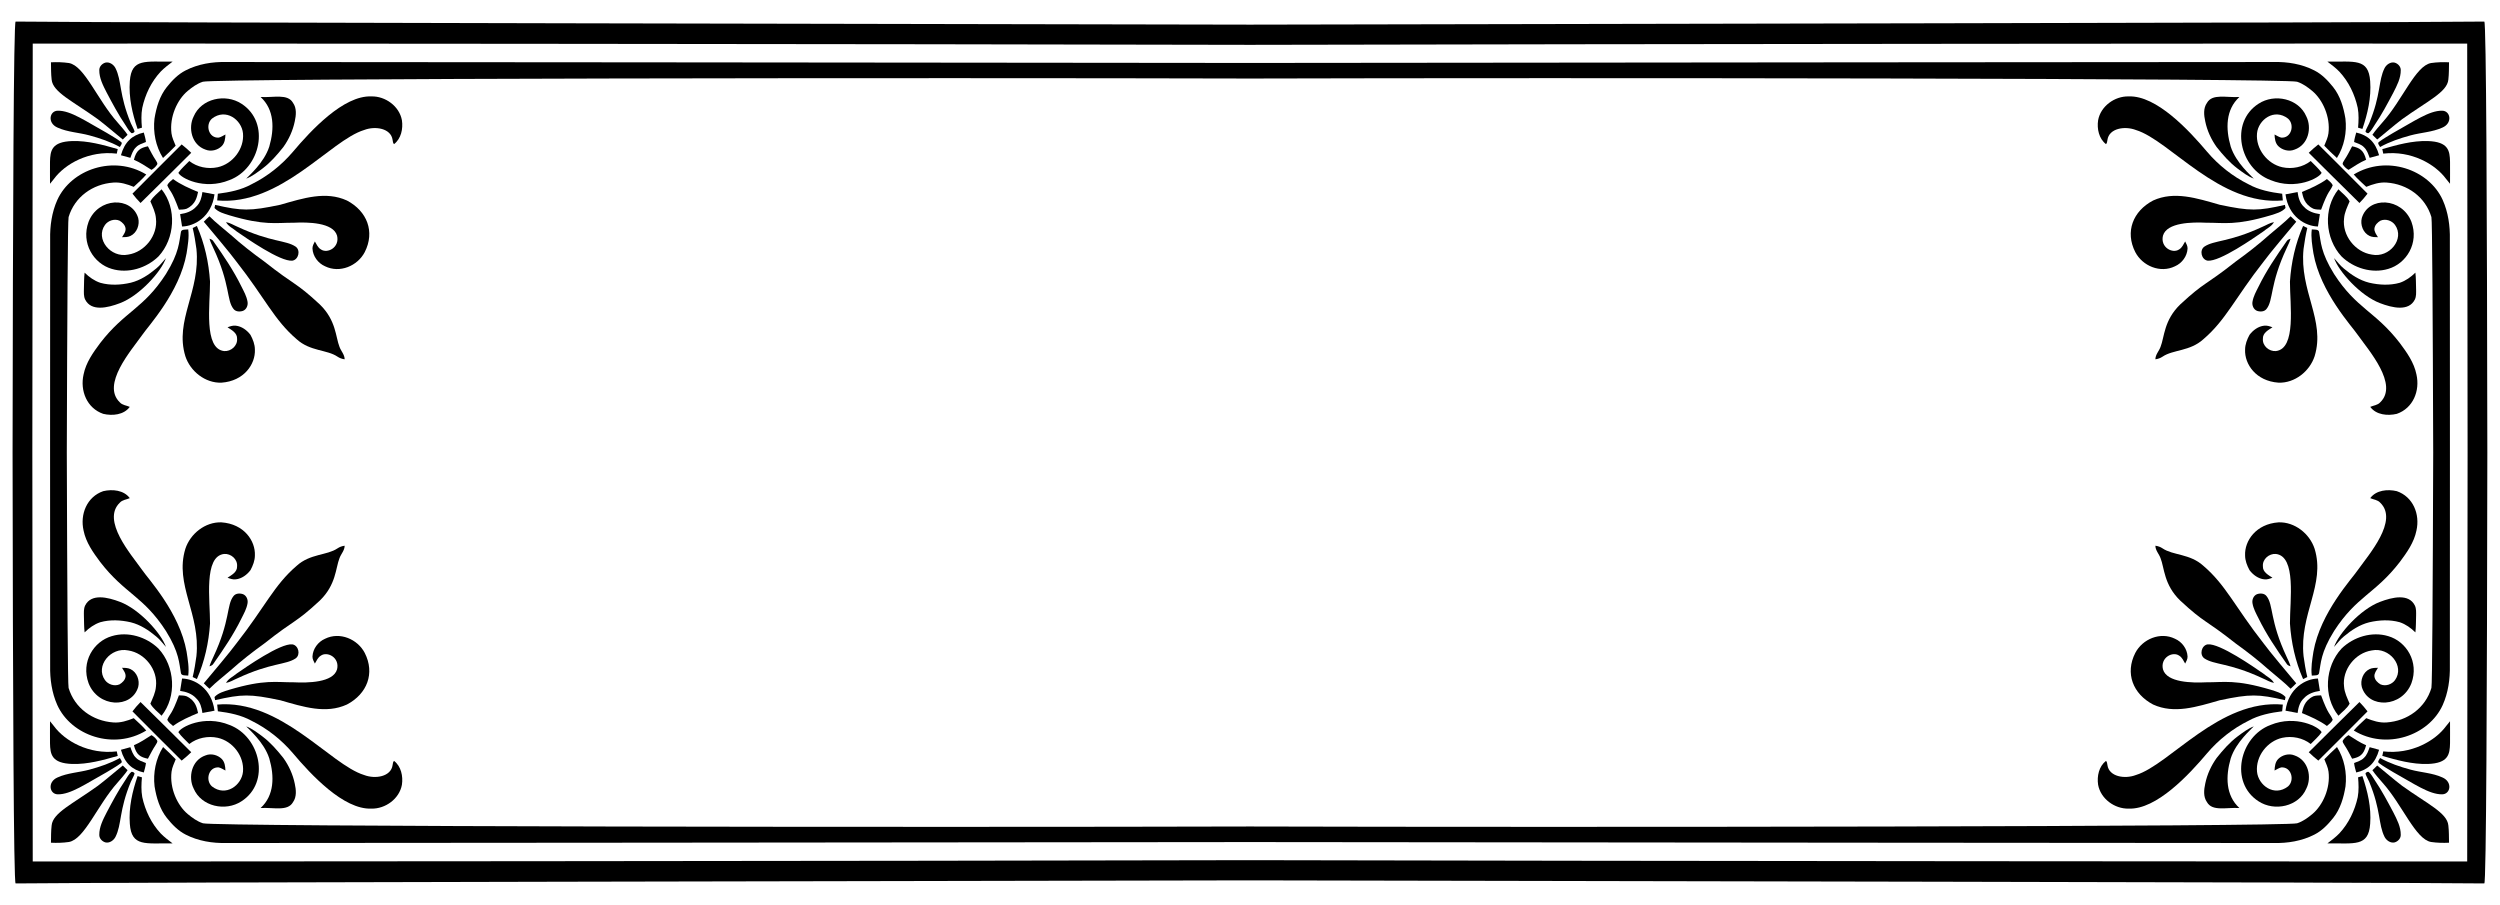 <?xml version="1.0" encoding="UTF-8"?>
<!DOCTYPE svg  PUBLIC '-//W3C//DTD SVG 1.1//EN'  'http://www.w3.org/Graphics/SVG/1.1/DTD/svg11.dtd'>
<svg enable-background="new 0 0 2586.201 936.227" version="1.1" viewBox="0 0 2586.2 936.23" xml:space="preserve" xmlns="http://www.w3.org/2000/svg">

	<path d="m33.455 468.11c0.173-235.68 0.307-421.05 0.41-423.03 43.533-0.218 916.82 0.416 1259.2 1.311 342.41-0.895 1215.7-1.529 1259.2-1.311 0.104 1.978 0.238 187.35 0.41 423.03-0.173 235.68-0.307 421.05-0.41 423.03-43.533 0.218-916.82-0.416-1259.2-1.311-342.41 0.895-1215.7 1.529-1259.2 1.311-0.103-1.978-0.237-187.35-0.41-423.03zm1259.6-442.62c-319.58-0.841-1151.2-1.872-1276.9-3.174-2.05-0.454-2.818 193.22-3.149 445.79 0.331 252.58 1.099 446.25 3.149 445.79 125.69-1.302 957.27-2.333 1276.9-3.174 319.58 0.841 1151.2 1.872 1276.9 3.174 2.05 0.454 2.818-193.22 3.149-445.79-0.331-252.58-1.099-446.25-3.149-445.79-125.69 1.302-957.27 2.333-1276.9 3.174z"/>
	<path d="m134.3 84.016c-1.255 16.814 2.606 33.541 8.028 49.353 1.499-0.427 2.99-0.854 4.489-1.273-0.584-6.799-0.88-13.72 0.349-20.458 2.99-13.877 9.353-27.152 19.063-37.568 3.739-3.861 8.063-7.087 12.317-10.329-27.878 0.394-42.548-3.874-44.246 20.275z"/>
	<path d="m2451.9 852.21c1.255-16.814-2.606-33.541-8.028-49.353-1.499 0.427-2.99 0.854-4.489 1.273 0.584 6.799 0.88 13.72-0.349 20.458-2.99 13.877-9.353 27.152-19.063 37.568-3.74 3.861-8.063 7.087-12.317 10.329 27.878-0.394 42.548 3.874 44.246-20.275z"/>
	<path d="m2451.9 84.016c1.255 16.814-2.606 33.541-8.028 49.353-1.499-0.427-2.99-0.854-4.489-1.273 0.584-6.799 0.88-13.72-0.349-20.458-2.99-13.877-9.353-27.152-19.063-37.568-3.74-3.861-8.063-7.087-12.317-10.329 27.878 0.394 42.548-3.874 44.246 20.275z"/>
	<path d="m134.3 852.21c-1.255-16.814 2.606-33.541 8.028-49.353 1.499 0.427 2.99 0.854 4.489 1.273-0.584 6.799-0.88 13.72 0.349 20.458 2.99 13.877 9.353 27.152 19.063 37.568 3.739 3.861 8.063 7.087 12.317 10.329-27.878-0.394-42.548 3.874-44.246-20.275z"/>
	<path d="m71.286 65.205c-6.136-0.889-12.369-1.063-18.566-0.758 0.105 5.971 9e-3 11.968 0.697 17.904 1.229 13.057 21.696 22.168 47.889 41.02 8.795 6.694 17.111 13.981 25.696 20.937 1.691-1.595 3.338-3.225 4.977-4.864-3.06-4.611-6.86-8.629-10.408-12.839-20.785-23.138-34.039-58.545-50.285-61.4z"/>
	<path d="m2514.9 871.02c6.136 0.889 12.369 1.063 18.566 0.758-0.104-5.971-9e-3 -11.968-0.697-17.904-1.229-13.057-21.696-22.168-47.889-41.02-8.795-6.694-17.111-13.981-25.696-20.937-1.691 1.595-3.339 3.225-4.977 4.864 3.06 4.611 6.86 8.629 10.407 12.839 20.786 23.138 34.04 58.545 50.286 61.4z"/>
	<path d="m2514.9 65.205c6.136-0.889 12.369-1.063 18.566-0.758-0.104 5.971-9e-3 11.968-0.697 17.904-1.229 13.057-21.696 22.168-47.889 41.02-8.795 6.694-17.111 13.981-25.696 20.937-1.691-1.595-3.339-3.225-4.977-4.864 3.06-4.611 6.86-8.629 10.407-12.839 20.786-23.138 34.04-58.545 50.286-61.4z"/>
	<path d="m71.286 871.02c-6.136 0.889-12.369 1.063-18.566 0.758 0.105-5.971 9e-3 -11.968 0.697-17.904 1.229-13.057 21.696-22.168 47.889-41.02 8.795-6.694 17.111-13.981 25.696-20.937 1.691 1.595 3.338 3.225 4.977 4.864-3.06 4.611-6.86 8.629-10.408 12.839-20.785 23.138-34.039 58.545-50.285 61.4z"/>
	<path d="m109.05 64.778c-3.365 0.95-6.328 4.018-6.337 7.653-0.122 8.472 3.975 16.134 7.714 23.474 5.971 11.271 11.968 22.567 19.124 33.14 2.014 2.972 3.617 6.372 6.424 8.708 1.342 0.27 2.763-0.593 3.26-1.839-0.924-2.929-2.65-5.509-3.844-8.316-12.494-30.086-9.215-43.82-15.986-57.207-1.9-3.608-6.154-6.606-10.355-5.613z"/>
	<path d="m2477.2 871.45c3.365-0.95 6.328-4.018 6.337-7.653 0.122-8.472-3.975-16.134-7.714-23.474-5.971-11.271-11.968-22.567-19.124-33.14-2.013-2.972-3.617-6.372-6.424-8.708-1.342-0.27-2.763 0.593-3.26 1.839 0.924 2.929 2.65 5.509 3.844 8.316 12.494 30.086 9.215 43.82 15.986 57.207 1.9 3.608 6.154 6.607 10.355 5.613z"/>
	<path d="m2477.2 64.778c3.365 0.95 6.328 4.018 6.337 7.653 0.122 8.472-3.975 16.134-7.714 23.474-5.971 11.271-11.968 22.567-19.124 33.14-2.013 2.972-3.617 6.372-6.424 8.708-1.342 0.27-2.763-0.593-3.26-1.839 0.924-2.929 2.65-5.509 3.844-8.316 12.494-30.086 9.215-43.82 15.986-57.207 1.9-3.608 6.154-6.606 10.355-5.613z"/>
	<path d="m109.05 871.45c-3.365-0.95-6.328-4.018-6.337-7.653-0.122-8.472 3.975-16.134 7.714-23.474 5.971-11.271 11.968-22.567 19.124-33.14 2.014-2.972 3.617-6.372 6.424-8.708 1.342-0.27 2.763 0.593 3.26 1.839-0.924 2.929-2.65 5.509-3.844 8.316-12.494 30.086-9.215 43.82-15.986 57.207-1.9 3.608-6.154 6.607-10.355 5.613z"/>
	<path d="m1293.1 65.115c-296.02-0.501-1038.8-0.871-1058.9-0.964-14.452-0.331-29.227 2.022-42.179 8.69-7.827 3.957-14.034 10.425-19.447 17.198-7.453 9.327-10.887 21.112-12.761 32.722-1.63 13.981 1.264 28.704 8.813 40.672 4.445-4.132 8.926-8.237 13.075-12.674-1.647-4.201-3.739-8.298-4.315-12.813-2.167-17.105 5.974-34.824 16.701-43.818 4.742-3.931 9.841-7.653 15.768-9.571 11.774-3.564 755.33-4.264 1083.2-3.317 327.88-0.946 1071.4-0.246 1083.2 3.317 5.927 1.918 11.027 5.64 15.768 9.571 10.727 8.994 18.868 26.713 16.701 43.818-0.575 4.515-2.667 8.612-4.315 12.813 4.149 4.437 8.629 8.542 13.075 12.674 7.549-11.968 10.443-26.69 8.813-40.672-1.874-11.61-5.309-23.395-12.761-32.722-5.413-6.773-11.619-13.24-19.447-17.198-12.953-6.668-27.727-9.022-42.179-8.69-20.027 0.093-762.85 0.463-1058.9 0.964z"/>
	<path d="m1293.1 871.11c296.02 0.501 1038.8 0.871 1058.9 0.964 14.452 0.331 29.227-2.022 42.179-8.69 7.827-3.957 14.034-10.425 19.447-17.198 7.453-9.327 10.887-21.112 12.761-32.722 1.63-13.981-1.264-28.704-8.813-40.672-4.445 4.132-8.926 8.237-13.075 12.674 1.647 4.201 3.74 8.298 4.315 12.813 2.167 17.105-5.974 34.824-16.701 43.818-4.742 3.931-9.841 7.653-15.768 9.571-11.774 3.564-755.33 4.263-1083.2 3.317-327.88 0.946-1071.4 0.246-1083.2-3.317-5.927-1.918-11.027-5.64-15.768-9.571-10.727-8.994-18.868-26.713-16.701-43.818 0.575-4.515 2.667-8.612 4.315-12.813-4.149-4.437-8.63-8.542-13.075-12.674-7.548 11.968-10.442 26.69-8.813 40.672 1.874 11.61 5.308 23.395 12.761 32.722 5.413 6.773 11.619 13.24 19.447 17.198 12.953 6.668 27.727 9.022 42.179 8.69 20.028-0.092 762.85-0.462 1058.9-0.964z"/>
	<path d="m293.1 152.14c5.674-7.932 9.867-16.997 11.82-26.568 1.377-6.32 2.179-13.572-1.796-19.15-5.554-9.811-19.898-5.271-33.55-6.093 14.27 13.093 14.392 32.746 8.987 51.341-5.545 17.115-21.462 30.282-23.857 33.123 6.293-2.371 11.619-6.598 16.971-10.547 8.22-6.242 15.036-14.07 21.425-22.106z"/>
	<path d="m2293.1 784.08c-5.674 7.932-9.867 16.997-11.82 26.568-1.377 6.32-2.179 13.572 1.796 19.15 5.553 9.811 19.898 5.271 33.55 6.093-14.27-13.093-14.392-32.746-8.987-51.341 5.545-17.115 21.462-30.282 23.857-33.123-6.293 2.371-11.619 6.598-16.971 10.547-8.219 6.242-15.035 14.069-21.425 22.106z"/>
	<path d="m2293.1 152.14c-5.674-7.932-9.867-16.997-11.82-26.568-1.377-6.32-2.179-13.572 1.796-19.15 5.553-9.811 19.898-5.271 33.55-6.093-14.27 13.093-14.392 32.746-8.987 51.341 5.545 17.115 21.462 30.282 23.857 33.123-6.293-2.371-11.619-6.598-16.971-10.547-8.219-6.242-15.035-14.07-21.425-22.106z"/>
	<path d="m293.1 784.08c5.674 7.932 9.867 16.997 11.82 26.568 1.377 6.32 2.179 13.572-1.796 19.15-5.554 9.811-19.898 5.271-33.55 6.093 14.27-13.093 14.392-32.746 8.987-51.341-5.545-17.115-21.462-30.282-23.857-33.123 6.293 2.371 11.619 6.598 16.971 10.547 8.22 6.242 15.036 14.069 21.425 22.106z"/>
	<path d="m406.13 144.76c0.41 1.447 0.218 3.295 1.517 4.35 7.339-5.709 9.449-15.89 8.133-24.694-2.606-14.513-17.137-25.069-31.615-24.677-28.78-1.18-62.534 35.233-81.055 57.198-11.872 13.964-26.507 25.574-42.947 33.707-10.695 5.892-22.811 8.272-34.797 9.78-0.244 2.301-0.479 4.611-0.68 6.938 65.601 5.834 116.82-62.115 151.94-72.844 11.529-4.46 27.864-1.812 29.505 10.242z"/>
	<path d="m2180.1 791.47c-0.41-1.447-0.218-3.295-1.517-4.35-7.339 5.709-9.449 15.89-8.133 24.694 2.606 14.513 17.137 25.069 31.615 24.677 28.78 1.18 62.533-35.233 81.055-57.198 11.872-13.964 26.507-25.574 42.947-33.707 10.695-5.892 22.811-8.272 34.796-9.78 0.244-2.301 0.479-4.611 0.68-6.938-65.601-5.834-116.82 62.115-151.94 72.844-11.529 4.459-27.864 1.811-29.505-10.242z"/>
	<path d="m2180.1 144.76c-0.41 1.447-0.218 3.295-1.517 4.35-7.339-5.709-9.449-15.89-8.133-24.694 2.606-14.513 17.137-25.069 31.615-24.677 28.78-1.18 62.533 35.233 81.055 57.198 11.872 13.964 26.507 25.574 42.947 33.707 10.695 5.892 22.811 8.272 34.796 9.78 0.244 2.301 0.479 4.611 0.68 6.938-65.601 5.834-116.82-62.115-151.94-72.844-11.529-4.46-27.864-1.812-29.505 10.242z"/>
	<path d="m406.13 791.47c0.41-1.447 0.218-3.295 1.517-4.35 7.339 5.709 9.449 15.89 8.133 24.694-2.606 14.513-17.137 25.069-31.615 24.677-28.78 1.18-62.534-35.233-81.055-57.198-11.872-13.964-26.507-25.574-42.947-33.707-10.695-5.892-22.811-8.272-34.797-9.78-0.244-2.301-0.479-4.611-0.68-6.938 65.601-5.834 116.82 62.115 151.94 72.844 11.529 4.459 27.864 1.811 29.505-10.242z"/>
	<path d="m249.8 107.31c-16.577-10.86-41.55-5.435-49.458 13.162-5.802 11.422-2.443 29.353 12.386 34.361 5.605 2.249 12.386 0.488 16.631-3.67 3.173-3.164 3.687-7.793 3.861-12.029-2.275 1.09-4.393 2.632-6.877 3.225-10.481 0.835-14.294-13.263-7.087-19.638 14.33-11.168 30.775 1.205 32.112 15.202 1.482 16.021-10.643 31.676-26.202 35.084-10.085 2.153-21.181-0.026-29.357-6.433-3.792 4.027-8.159 7.601-11.288 12.194 2.104 5.225 26.485 18.349 52.918 7.505 31.857-11.986 42.822-59.338 12.361-78.963z"/>
	<path d="m2336.4 828.92c16.577 10.86 41.55 5.435 49.458-13.162 5.802-11.422 2.443-29.353-12.386-34.361-5.605-2.249-12.386-0.488-16.631 3.67-3.173 3.164-3.687 7.793-3.861 12.029 2.275-1.09 4.393-2.632 6.877-3.225 10.48-0.836 14.294 13.263 7.086 19.638-14.33 11.168-30.775-1.205-32.112-15.202-1.482-16.021 10.643-31.676 26.202-35.084 10.085-2.153 21.181 0.026 29.357 6.433 3.792-4.027 8.159-7.601 11.288-12.194-2.104-5.225-26.485-18.349-52.918-7.505-31.856 11.986-42.821 59.338-12.36 78.963z"/>
	<path d="m2336.4 107.31c16.577-10.86 41.55-5.435 49.458 13.162 5.802 11.422 2.443 29.353-12.386 34.361-5.605 2.249-12.386 0.488-16.631-3.67-3.173-3.164-3.687-7.793-3.861-12.029 2.275 1.09 4.393 2.632 6.877 3.225 10.48 0.835 14.294-13.263 7.086-19.638-14.33-11.168-30.775 1.205-32.112 15.202-1.482 16.021 10.643 31.676 26.202 35.084 10.085 2.153 21.181-0.026 29.357-6.433 3.792 4.027 8.159 7.601 11.288 12.194-2.104 5.225-26.485 18.349-52.918 7.505-31.856-11.986-42.821-59.338-12.36-78.963z"/>
	<path d="m249.8 828.92c-16.577 10.86-41.55 5.435-49.458-13.162-5.802-11.422-2.443-29.353 12.386-34.361 5.605-2.249 12.386-0.488 16.631 3.67 3.173 3.164 3.687 7.793 3.861 12.029-2.275-1.09-4.393-2.632-6.877-3.225-10.481-0.836-14.294 13.263-7.087 19.638 14.33 11.168 30.775-1.205 32.112-15.202 1.482-16.021-10.643-31.676-26.202-35.084-10.085-2.153-21.181 0.026-29.357 6.433-3.792-4.027-8.159-7.601-11.288-12.194 2.104-5.225 26.485-18.349 52.918-7.505 31.857 11.986 42.822 59.338 12.361 78.963z"/>
	<path d="m125.06 146.75c-4.541-3.452-9.597-6.171-14.435-9.179-21.432-11.866-37.47-23.29-50.765-23.047-8.669-0.019-11.164 12.787-0.314 17.468 10.399 4.724 22.044 5.082 32.949 8.054 10.87 2.937 21.643 6.581 31.519 12.038 0.689-1.586 3.26-4 1.046-5.334z"/>
	<path d="m2461.1 789.48c4.542 3.452 9.597 6.171 14.435 9.179 21.432 11.866 37.469 23.29 50.765 23.047 8.669 0.019 11.164-12.787 0.314-17.468-10.399-4.724-22.044-5.082-32.948-8.054-10.87-2.938-21.643-6.581-31.519-12.038-0.69 1.586-3.261 4.001-1.047 5.334z"/>
	<path d="m2461.1 146.75c4.542-3.452 9.597-6.171 14.435-9.179 21.432-11.866 37.469-23.29 50.765-23.047 8.669-0.019 11.164 12.787 0.314 17.468-10.399 4.724-22.044 5.082-32.948 8.054-10.87 2.937-21.643 6.581-31.519 12.038-0.69-1.586-3.261-4-1.047-5.334z"/>
	<path d="m125.06 789.48c-4.541 3.452-9.597 6.171-14.435 9.179-21.432 11.866-37.47 23.29-50.765 23.047-8.669 0.019-11.164-12.787-0.314-17.468 10.399-4.724 22.044-5.082 32.949-8.054 10.87-2.938 21.643-6.581 31.519-12.038 0.689 1.586 3.26 4.001 1.046 5.334z"/>
	<path d="m140.73 152.31c2.702-2.955 6.686-3.914 10.233-5.422-0.288-3.338-1.386-6.546-2.197-9.771-11.932 2.652-19.862 9.637-23.657 23.482 3.225 0.985 6.494 1.848 9.763 2.685 1.43-3.896 2.711-8.08 5.858-10.974z"/>
	<path d="m2445.5 783.92c-2.702 2.955-6.686 3.914-10.233 5.422 0.288 3.338 1.386 6.546 2.197 9.771 11.932-2.652 19.862-9.637 23.657-23.482-3.225-0.985-6.494-1.848-9.762-2.685-1.431 3.896-2.712 8.08-5.859 10.974z"/>
	<path d="m2445.5 152.31c-2.702-2.955-6.686-3.914-10.233-5.422 0.288-3.338 1.386-6.546 2.197-9.771 11.932 2.652 19.862 9.637 23.657 23.482-3.225 0.985-6.494 1.848-9.762 2.685-1.431-3.896-2.712-8.08-5.859-10.974z"/>
	<path d="m140.73 783.92c2.702 2.955 6.686 3.914 10.233 5.422-0.288 3.338-1.386 6.546-2.197 9.771-11.932-2.652-19.862-9.637-23.657-23.482 3.225-0.985 6.494-1.848 9.763-2.685 1.43 3.896 2.711 8.08 5.858 10.974z"/>
	<path d="m51.735 190.11c1.43-1.639 2.763-3.33 4.079-5.038 11.259-15.33 36.076-29.589 64.999-26.15 0.331-1.578 0.654-3.138 0.968-4.69-15.306-4.393-30.97-8.769-47.043-8.316-21.454 0.717-22.748 10.062-23.012 21.451 0.139 7.576-0.201 15.168 9e-3 22.743z"/>
	<path d="m2534.5 746.11c-1.429 1.639-2.763 3.33-4.079 5.038-11.259 15.33-36.076 29.589-64.999 26.15-0.331 1.578-0.654 3.138-0.968 4.69 15.306 4.393 30.97 8.769 47.043 8.316 21.454-0.717 22.748-10.062 23.012-21.451-0.139-7.577 0.201-15.169-9e-3 -22.743z"/>
	<path d="m2534.5 190.11c-1.429-1.639-2.763-3.33-4.079-5.038-11.259-15.33-36.076-29.589-64.999-26.15-0.331-1.578-0.654-3.138-0.968-4.69 15.306-4.393 30.97-8.769 47.043-8.316 21.454 0.717 22.748 10.062 23.012 21.451-0.139 7.576 0.201 15.168-9e-3 22.743z"/>
	<path d="m51.735 746.11c1.43 1.639 2.763 3.33 4.079 5.038 11.259 15.33 36.076 29.589 64.999 26.15 0.331 1.578 0.654 3.138 0.968 4.69-15.306 4.393-30.97 8.769-47.043 8.316-21.454-0.717-22.748-10.062-23.012-21.451 0.139-7.577-0.201-15.169 9e-3 -22.743z"/>
	<path d="m145.38 209.99c1.117-0.905 51.415-50.892 52.448-51.925-3.216-2.99-6.407-6.014-9.911-8.664-2.627 2.65-47.282 47.063-50.887 50.922 2.571 3.399 5.342 6.633 8.35 9.667z"/>
	<path d="m2440.8 726.24c-1.117 0.904-51.414 50.892-52.448 51.925 3.217 2.99 6.407 6.014 9.911 8.664 2.627-2.65 47.282-47.063 50.887-50.922-2.57-3.4-5.342-6.634-8.35-9.667z"/>
	<path d="m2440.8 209.99c-1.117-0.905-51.414-50.892-52.448-51.925 3.217-2.99 6.407-6.014 9.911-8.664 2.627 2.65 47.282 47.063 50.887 50.922-2.57 3.399-5.342 6.633-8.35 9.667z"/>
	<path d="m145.38 726.24c1.117 0.904 51.415 50.892 52.448 51.925-3.216 2.99-6.407 6.014-9.911 8.664-2.627-2.65-47.282-47.063-50.887-50.922 2.571-3.4 5.342-6.634 8.35-9.667z"/>
	<path d="m162.43 170.42c1.133-1.682-0.723-3.321-1.377-4.803-3.042-4.55-5.491-9.449-8.037-14.278-7.643 1.573-11.996 3.864-14.487 13.947 6.476 2.728 12.264 6.712 18.174 10.442 2.293-1.263 4.289-3.129 5.727-5.308z"/>
	<path d="m2423.8 765.8c-1.133 1.682 0.724 3.321 1.377 4.803 3.042 4.55 5.491 9.449 8.037 14.278 7.643-1.573 11.996-3.864 14.487-13.947-6.476-2.728-12.264-6.712-18.174-10.442-2.293 1.264-4.289 3.129-5.727 5.308z"/>
	<path d="m2423.8 170.42c-1.133-1.682 0.724-3.321 1.377-4.803 3.042-4.55 5.491-9.449 8.037-14.278 7.643 1.573 11.996 3.864 14.487 13.947-6.476 2.728-12.264 6.712-18.174 10.442-2.293-1.263-4.289-3.129-5.727-5.308z"/>
	<path d="m162.43 765.8c1.133 1.682-0.723 3.321-1.377 4.803-3.042 4.55-5.491 9.449-8.037 14.278-7.643-1.573-11.996-3.864-14.487-13.947 6.476-2.728 12.264-6.712 18.174-10.442 2.293 1.264 4.289 3.129 5.727 5.308z"/>
	<path d="m69.106 468.11c0.426-141.64 1.007-241.22 1.849-243.54 6.225-20.765 24.755-34.21 46.442-35.712 7.296-0.532 14.295 1.743 20.955 4.437 4.384-4.184 9.048-8.124 12.944-12.779-33.629-20.527-77.662-5.354-92.012 26.342-5.692 12.735-7.679 26.829-7.4 40.698 0 0.114-0.028 90.252-0.076 220.56 0.048 130.3 0.076 220.44 0.076 220.56-0.279 13.868 1.708 27.963 7.4 40.698 14.35 31.696 58.383 46.869 92.012 26.342-3.896-4.655-8.56-8.595-12.944-12.779-6.659 2.693-13.659 4.968-20.955 4.437-21.687-1.502-40.217-14.947-46.442-35.712-0.842-2.324-1.423-101.91-1.849-243.54z"/>
	<path d="m2517.1 468.11c-0.426 141.64-1.007 241.22-1.849 243.54-6.225 20.765-24.755 34.21-46.442 35.712-7.296 0.532-14.295-1.743-20.955-4.437-4.385 4.184-9.048 8.124-12.944 12.779 33.629 20.527 77.662 5.354 92.012-26.342 5.692-12.735 7.679-26.829 7.4-40.698 0-0.114 0.029-90.252 0.076-220.56-0.048-130.3-0.076-220.44-0.076-220.56 0.279-13.868-1.708-27.963-7.4-40.698-14.35-31.696-58.383-46.869-92.012-26.342 3.896 4.655 8.56 8.595 12.944 12.779 6.659-2.693 13.659-4.968 20.955-4.437 21.687 1.502 40.217 14.947 46.442 35.712 0.842 2.324 1.423 101.91 1.849 243.54z"/>
	<path d="m204.9 198.6c-8.961-3.766-17.982-7.592-25.862-13.38-2.205 1.926-4.855 3.696-5.98 6.511 2.811 6.711 4.444 4.498 12.02 25.173 2.632-0.105 5.343-0.07 7.862-0.933 9.845-4.633 10.792-12.746 11.96-17.371z"/>
	<path d="m2381.3 737.63c8.961 3.766 17.982 7.592 25.862 13.38 2.205-1.926 4.855-3.696 5.979-6.511-2.811-6.711-4.444-4.498-12.02-25.173-2.632 0.105-5.343 0.07-7.862 0.933-9.844 4.633-10.791 12.746-11.959 17.371z"/>
	<path d="m2381.3 198.6c8.961-3.766 17.982-7.592 25.862-13.38 2.205 1.926 4.855 3.696 5.979 6.511-2.811 6.711-4.444 4.498-12.02 25.173-2.632-0.105-5.343-0.07-7.862-0.933-9.844-4.633-10.791-12.746-11.959-17.371z"/>
	<path d="m204.9 737.63c-8.961 3.766-17.982 7.592-25.862 13.38-2.205-1.926-4.855-3.696-5.98-6.511 2.811-6.711 4.444-4.498 12.02-25.173 2.632 0.105 5.343 0.07 7.862 0.933 9.845 4.633 10.792 12.746 11.96 17.371z"/>
	<path d="m91.604 229.55c-7.982 21.922 5.19 43.125 23.979 48.595 16.849 5.143 35.912-0.75 48.351-12.857 17.145-18.488 19.15-49.589 3.225-69.462-3.94 4.045-8.917 7.479-11.593 12.508 2.415 5.709 5.308 11.375 5.762 17.686 2.118 17.424-11.488 34.796-28.747 37.359-18.132 3.704-34.315-16.216-23.979-30.691 3.277-4.559 9.841-6.703 15.045-4.411 2.92 1.735 5.779 4.445 6.241 7.984 0.401 3.478-1.97 6.32-3.635 9.126 2.92-0.026 5.98-9e-3 8.682-1.307 6.712-3.155 9.841-11.628 8.019-18.601-6.908-22.711-41.586-21.309-51.35 4.071z"/>
	<path d="m2494.6 706.68c7.982-21.922-5.19-43.125-23.979-48.595-16.849-5.143-35.912 0.75-48.351 12.857-17.145 18.488-19.15 49.589-3.225 69.462 3.94-4.044 8.917-7.479 11.593-12.508-2.415-5.709-5.309-11.375-5.762-17.686-2.118-17.424 11.488-34.797 28.747-37.359 18.132-3.704 34.315 16.216 23.979 30.691-3.278 4.559-9.841 6.703-15.045 4.411-2.92-1.735-5.779-4.445-6.241-7.984-0.401-3.478 1.97-6.32 3.635-9.126-2.92 0.026-5.979 9e-3 -8.682 1.307-6.712 3.155-9.841 11.628-8.019 18.601 6.909 22.711 41.586 21.309 51.35-4.071z"/>
	<path d="m2494.6 229.55c7.982 21.922-5.19 43.125-23.979 48.595-16.849 5.143-35.912-0.75-48.351-12.857-17.145-18.488-19.15-49.589-3.225-69.462 3.94 4.045 8.917 7.479 11.593 12.508-2.415 5.709-5.309 11.375-5.762 17.686-2.118 17.424 11.488 34.796 28.747 37.359 18.132 3.704 34.315-16.216 23.979-30.691-3.278-4.559-9.841-6.703-15.045-4.411-2.92 1.735-5.779 4.445-6.241 7.984-0.401 3.478 1.97 6.32 3.635 9.126-2.92-0.026-5.979-9e-3 -8.682-1.307-6.712-3.155-9.841-11.628-8.019-18.601 6.909-22.711 41.586-21.309 51.35 4.071z"/>
	<path d="m91.604 706.68c-7.982-21.922 5.19-43.125 23.979-48.595 16.849-5.143 35.912 0.75 48.351 12.857 17.145 18.488 19.15 49.589 3.225 69.462-3.94-4.044-8.917-7.479-11.593-12.508 2.415-5.709 5.308-11.375 5.762-17.686 2.118-17.424-11.488-34.797-28.747-37.359-18.132-3.704-34.315 16.216-23.979 30.691 3.277 4.559 9.841 6.703 15.045 4.411 2.92-1.735 5.779-4.445 6.241-7.984 0.401-3.478-1.97-6.32-3.635-9.126 2.92 0.026 5.98 9e-3 8.682 1.307 6.712 3.155 9.841 11.628 8.019 18.601-6.908 22.711-41.586 21.309-51.35-4.071z"/>
	<path d="m221.91 201.04c-4.166-0.854-8.35-1.552-12.517-2.353-0.741 5.439-2.17 11.192-6.363 15.062-4.262 4.794-10.512 6.912-16.692 7.775 0.715 4.254 1.299 8.525 2.014 12.787 12.626-0.215 30.475-9.845 33.558-33.271z"/>
	<path d="m2364.3 735.19c4.166 0.854 8.35 1.552 12.517 2.353 0.741-5.439 2.17-11.192 6.363-15.062 4.262-4.794 10.512-6.912 16.692-7.775-0.715-4.254-1.299-8.525-2.014-12.787-12.626 0.214-30.475 9.844-33.558 33.271z"/>
	<path d="m2364.3 201.04c4.166-0.854 8.35-1.552 12.517-2.353 0.741 5.439 2.17 11.192 6.363 15.062 4.262 4.794 10.512 6.912 16.692 7.775-0.715 4.254-1.299 8.525-2.014 12.787-12.626-0.215-30.475-9.845-33.558-33.271z"/>
	<path d="m221.91 735.19c-4.166 0.854-8.35 1.552-12.517 2.353-0.741-5.439-2.17-11.192-6.363-15.062-4.262-4.794-10.512-6.912-16.692-7.775 0.715-4.254 1.299-8.525 2.014-12.787 12.626 0.214 30.475 9.844 33.558 33.271z"/>
	<path d="m377.33 260.78c10.713-21.007 2.522-42.323-18.427-53.354-21.811-9.973-44.901-2.508-68.939 4.393-31.708 6.671-39.658 6.438-67.449 0.131-0.253 1.046-0.506 2.109-0.61 3.216 3.966 4.376 9.919 5.797 15.324 7.549 36.7 10.921 48.318 7.568 66.708 7.688 14.346-0.7 40.75-0.434 44.742 13.38 2.975 12.165-10.058 19.021-16.806 14.164-3.068-1.813-4.384-5.282-6.154-8.176-1.142 2.301-2.58 4.655-2.475 7.331 0.392 7.941 5.779 15.21 13.023 18.348 15.191 7.478 33.608-0.337 41.063-14.67z"/>
	<path d="m2208.9 675.45c-10.713 21.007-2.522 42.323 18.427 53.354 21.811 9.973 44.901 2.508 68.939-4.393 31.708-6.671 39.658-6.438 67.449-0.131 0.253-1.046 0.506-2.109 0.61-3.216-3.966-4.376-9.92-5.797-15.324-7.549-36.7-10.921-48.318-7.568-66.708-7.688-14.346 0.7-40.75 0.435-44.742-13.38-2.975-12.165 10.058-19.021 16.805-14.164 3.068 1.813 4.385 5.282 6.154 8.176 1.142-2.301 2.58-4.655 2.476-7.331-0.392-7.941-5.779-15.21-13.023-18.348-15.191-7.478-33.608 0.337-41.063 14.67z"/>
	<path d="m2208.9 260.78c-10.713-21.007-2.522-42.323 18.427-53.354 21.811-9.973 44.901-2.508 68.939 4.393 31.708 6.671 39.658 6.438 67.449 0.131 0.253 1.046 0.506 2.109 0.61 3.216-3.966 4.376-9.92 5.797-15.324 7.549-36.7 10.921-48.318 7.568-66.708 7.688-14.346-0.7-40.75-0.434-44.742 13.38-2.975 12.165 10.058 19.021 16.805 14.164 3.068-1.813 4.385-5.282 6.154-8.176 1.142 2.301 2.58 4.655 2.476 7.331-0.392 7.941-5.779 15.21-13.023 18.348-15.191 7.478-33.608-0.337-41.063-14.67z"/>
	<path d="m377.33 675.45c10.713 21.007 2.522 42.323-18.427 53.354-21.811 9.973-44.901 2.508-68.939-4.393-31.708-6.671-39.658-6.438-67.449-0.131-0.253-1.046-0.506-2.109-0.61-3.216 3.966-4.376 9.919-5.797 15.324-7.549 36.7-10.921 48.318-7.568 66.708-7.688 14.346 0.7 40.75 0.435 44.742-13.38 2.975-12.165-10.058-19.021-16.806-14.164-3.068 1.813-4.384 5.282-6.154 8.176-1.142-2.301-2.58-4.655-2.475-7.331 0.392-7.941 5.779-15.21 13.023-18.348 15.191-7.478 33.608 0.337 41.063 14.67z"/>
	<path d="m356.54 371.7c-0.044-4.89-3.705-8.438-5.308-12.796-4.127-10.351-3.418-27.543-20.458-44.027-25.911-23.995-24.425-18.304-57.538-44.472-11.933-8.568-23.509-17.625-34.465-27.414-7.366-6.424-15.219-12.299-22.114-19.246-2.022 1.796-3.931 3.705-5.831 5.631 5.861 6.975 28.153 33.453 33.611 41.081 29.759 37.884 39.093 60.526 62.498 80.489 13.851 12.594 31.329 10.631 42.162 17.991 2.213 1.525 4.776 2.405 7.443 2.763z"/>
	<path d="m2229.7 564.53c0.043 4.89 3.704 8.438 5.308 12.796 4.127 10.351 3.418 27.543 20.458 44.027 25.911 23.995 24.425 18.304 57.538 44.472 11.933 8.568 23.509 17.625 34.465 27.414 7.365 6.424 15.219 12.299 22.114 19.246 2.022-1.796 3.931-3.705 5.831-5.631-5.861-6.975-28.153-33.453-33.611-41.081-29.759-37.884-39.093-60.526-62.498-80.489-13.851-12.594-31.329-10.631-42.162-17.991-2.214-1.525-4.776-2.406-7.443-2.763z"/>
	<path d="m2229.7 371.7c0.043-4.89 3.704-8.438 5.308-12.796 4.127-10.351 3.418-27.543 20.458-44.027 25.911-23.995 24.425-18.304 57.538-44.472 11.933-8.568 23.509-17.625 34.465-27.414 7.365-6.424 15.219-12.299 22.114-19.246 2.022 1.796 3.931 3.705 5.831 5.631-5.861 6.975-28.153 33.453-33.611 41.081-29.759 37.884-39.093 60.526-62.498 80.489-13.851 12.594-31.329 10.631-42.162 17.991-2.214 1.525-4.776 2.405-7.443 2.763z"/>
	<path d="m356.54 564.53c-0.044 4.89-3.705 8.438-5.308 12.796-4.127 10.351-3.418 27.543-20.458 44.027-25.911 23.995-24.425 18.304-57.538 44.472-11.933 8.568-23.509 17.625-34.465 27.414-7.366 6.424-15.219 12.299-22.114 19.246-2.022-1.796-3.931-3.705-5.831-5.631 5.861-6.975 28.153-33.453 33.611-41.081 29.759-37.884 39.093-60.526 62.498-80.489 13.851-12.594 31.329-10.631 42.162-17.991 2.213-1.525 4.776-2.406 7.443-2.763z"/>
	<path d="m302.5 269.65c6.354-1.107 8.647-10.66 3.391-14.469-10.296-6.977-25.371-4.324-60.345-20.658-3.905-1.604-7.514-4.018-11.733-4.751 2.406 4.507 7.4 6.494 11.105 9.728 9.433 6.48 45.106 31.542 57.582 30.15z"/>
	<path d="m2283.7 666.58c-6.354 1.107-8.647 10.66-3.391 14.469 10.296 6.977 25.371 4.324 60.345 20.658 3.905 1.604 7.514 4.018 11.732 4.751-2.406-4.506-7.4-6.494-11.105-9.728-9.432-6.481-45.105-31.542-57.581-30.15z"/>
	<path d="m2283.7 269.65c-6.354-1.107-8.647-10.66-3.391-14.469 10.296-6.977 25.371-4.324 60.345-20.658 3.905-1.604 7.514-4.018 11.732-4.751-2.406 4.507-7.4 6.494-11.105 9.728-9.432 6.48-45.105 31.542-57.581 30.15z"/>
	<path d="m302.5 666.58c6.354 1.107 8.647 10.66 3.391 14.469-10.296 6.977-25.371 4.324-60.345 20.658-3.905 1.604-7.514 4.018-11.733 4.751 2.406-4.506 7.4-6.494 11.105-9.728 9.433-6.481 45.106-31.542 57.582-30.15z"/>
	<path d="m263.68 361.73c0.017-5.422-2.04-10.599-4.559-15.289-3.652-4.873-9.091-8.9-15.28-9.536-2.937-0.349-5.779 0.645-8.464 1.691 4.289 2.842 10.146 5.814 9.885 11.855 0.601 7.322-6.407 13.31-13.458 12.726-21.316-2.469-14.468-48.028-14.531-71.894-1.264-19.734-5.64-39.399-13.589-57.538-1.456 0.706-2.903 1.412-4.358 2.109 1.708 7.139 2.876 14.382 3.87 21.652 4.466 43.665-22.859 73.749-11.454 111 5.117 15.629 20.528 27.928 37.29 27.37 23.507-1.637 35.274-19.226 34.648-34.151z"/>
	<path d="m2322.5 574.5c-0.017 5.422 2.04 10.599 4.559 15.289 3.652 4.873 9.091 8.9 15.28 9.536 2.938 0.349 5.779-0.645 8.464-1.691-4.289-2.842-10.146-5.814-9.885-11.855-0.602-7.322 6.407-13.31 13.458-12.726 21.316 2.469 14.468 48.028 14.531 71.894 1.264 19.734 5.639 39.399 13.589 57.538 1.456-0.706 2.903-1.412 4.358-2.109-1.708-7.139-2.876-14.382-3.87-21.652-4.467-43.665 22.859-73.749 11.454-111-5.117-15.629-20.528-27.928-37.29-27.37-23.507 1.637-35.274 19.225-34.648 34.151z"/>
	<path d="m2322.5 361.73c-0.017-5.422 2.04-10.599 4.559-15.289 3.652-4.873 9.091-8.9 15.28-9.536 2.938-0.349 5.779 0.645 8.464 1.691-4.289 2.842-10.146 5.814-9.885 11.855-0.602 7.322 6.407 13.31 13.458 12.726 21.316-2.469 14.468-48.028 14.531-71.894 1.264-19.734 5.639-39.399 13.589-57.538 1.456 0.706 2.903 1.412 4.358 2.109-1.708 7.139-2.876 14.382-3.87 21.652-4.467 43.665 22.859 73.749 11.454 111-5.117 15.629-20.528 27.928-37.29 27.37-23.507-1.637-35.274-19.226-34.648-34.151z"/>
	<path d="m263.68 574.5c0.017 5.422-2.04 10.599-4.559 15.289-3.652 4.873-9.091 8.9-15.28 9.536-2.937 0.349-5.779-0.645-8.464-1.691 4.289-2.842 10.146-5.814 9.885-11.855 0.601-7.322-6.407-13.31-13.458-12.726-21.316 2.469-14.468 48.028-14.531 71.894-1.264 19.734-5.64 39.399-13.589 57.538-1.456-0.706-2.903-1.412-4.358-2.109 1.708-7.139 2.876-14.382 3.87-21.652 4.466-43.665-22.859-73.749-11.454-111 5.117-15.629 20.528-27.928 37.29-27.37 23.507 1.637 35.274 19.225 34.648 34.151z"/>
	<path d="m194.72 237.32c-2.65 0.392-7.488-0.584-7.653 3.26-1.759 9.043-1.408 20.415-15.402 42.868-23.273 36.108-42.476 38.294-68.033 71.441-7.322 9.824-14.722 20.214-17.172 32.461-3.847 16.928 3.46 34.964 20.336 40.776 9.423 2.214 21.303 1.168 27.457-7.226-3.443-1.525-7.627-1.708-10.286-4.672-19.239-18.389 11.616-53.487 22.951-69.454 5.876-8.871 38.909-44.024 46.102-84.734 1.212-8.159 2.772-16.474 1.7-24.72z"/>
	<path d="m2391.5 698.9c2.65-0.392 7.488 0.584 7.653-3.26 1.759-9.043 1.408-20.415 15.402-42.868 23.273-36.107 42.476-38.294 68.033-71.441 7.322-9.824 14.722-20.214 17.172-32.46 3.847-16.928-3.46-34.964-20.336-40.776-9.423-2.214-21.303-1.168-27.457 7.226 3.443 1.525 7.627 1.708 10.285 4.672 19.239 18.389-11.616 53.487-22.951 69.454-5.876 8.871-38.909 44.024-46.102 84.734-1.211 8.157-2.771 16.473-1.699 24.719z"/>
	<path d="m2391.5 237.32c2.65 0.392 7.488-0.584 7.653 3.26 1.759 9.043 1.408 20.415 15.402 42.868 23.273 36.108 42.476 38.294 68.033 71.441 7.322 9.824 14.722 20.214 17.172 32.461 3.847 16.928-3.46 34.964-20.336 40.776-9.423 2.214-21.303 1.168-27.457-7.226 3.443-1.525 7.627-1.708 10.285-4.672 19.239-18.389-11.616-53.487-22.951-69.454-5.876-8.871-38.909-44.024-46.102-84.734-1.211-8.159-2.771-16.474-1.699-24.72z"/>
	<path d="m194.72 698.9c-2.65-0.392-7.488 0.584-7.653-3.26-1.759-9.043-1.408-20.415-15.402-42.868-23.273-36.107-42.476-38.294-68.033-71.441-7.322-9.824-14.722-20.214-17.172-32.46-3.847-16.928 3.46-34.964 20.336-40.776 9.423-2.214 21.303-1.168 27.457 7.226-3.443 1.525-7.627 1.708-10.286 4.672-19.239 18.389 11.616 53.487 22.951 69.454 5.876 8.871 38.909 44.024 46.102 84.734 1.212 8.157 2.772 16.473 1.7 24.719z"/>
	<path d="m241.53 319.56c2.275 3.007 6.633 3.155 9.919 1.979 3.583-1.482 5.265-5.692 4.629-9.362-0.915-5.596-3.731-10.599-6.241-15.594-8.089-16.561-18.47-31.859-29.035-46.913-0.854-1.56-2.51-2.231-4.114-2.711 0.994 3.373 2.58 6.529 4.036 9.719 17.749 37.922 13.487 53.739 20.806 62.882z"/>
	<path d="m2344.7 616.67c-2.275-3.007-6.633-3.155-9.919-1.979-3.583 1.482-5.265 5.692-4.629 9.362 0.915 5.596 3.731 10.599 6.241 15.594 8.089 16.561 18.47 31.859 29.035 46.913 0.854 1.56 2.51 2.232 4.114 2.711-0.994-3.373-2.58-6.529-4.036-9.719-17.749-37.922-13.487-53.738-20.806-62.882z"/>
	<path d="m2344.7 319.56c-2.275 3.007-6.633 3.155-9.919 1.979-3.583-1.482-5.265-5.692-4.629-9.362 0.915-5.596 3.731-10.599 6.241-15.594 8.089-16.561 18.47-31.859 29.035-46.913 0.854-1.56 2.51-2.231 4.114-2.711-0.994 3.373-2.58 6.529-4.036 9.719-17.749 37.922-13.487 53.739-20.806 62.882z"/>
	<path d="m241.53 616.67c2.275-3.007 6.633-3.155 9.919-1.979 3.583 1.482 5.265 5.692 4.629 9.362-0.915 5.596-3.731 10.599-6.241 15.594-8.089 16.561-18.47 31.859-29.035 46.913-0.854 1.56-2.51 2.232-4.114 2.711 0.994-3.373 2.58-6.529 4.036-9.719 17.749-37.922 13.487-53.738 20.806-62.882z"/>
	<path d="m86.801 298.98c0 3.661-0.357 7.575 1.342 10.974 6.318 12.452 23.127 8.569 36.104 3.6 20.205-7.69 42.606-32.613 47.418-46.573-3.312 3.643-6.206 7.705-10.094 10.8-7.714 6.468-16.335 12.186-26.211 14.661-10.338 2.397-21.303 2.998-31.606 0.105-6.197-2.075-11.619-5.953-16.23-10.512-0.679 5.622-0.513 11.288-0.723 16.945z"/>
	<path d="m2499.4 637.24c0-3.661 0.357-7.575-1.342-10.974-6.318-12.452-23.127-8.569-36.104-3.6-20.205 7.69-42.606 32.613-47.418 46.573 3.312-3.643 6.206-7.705 10.094-10.8 7.714-6.468 16.335-12.186 26.211-14.661 10.338-2.397 21.303-2.998 31.606-0.105 6.197 2.075 11.619 5.953 16.23 10.512 0.679-5.623 0.513-11.288 0.723-16.945z"/>
	<path d="m2499.4 298.98c0 3.661 0.357 7.575-1.342 10.974-6.318 12.452-23.127 8.569-36.104 3.6-20.205-7.69-42.606-32.613-47.418-46.573 3.312 3.643 6.206 7.705 10.094 10.8 7.714 6.468 16.335 12.186 26.211 14.661 10.338 2.397 21.303 2.998 31.606 0.105 6.197-2.075 11.619-5.953 16.23-10.512 0.679 5.622 0.513 11.288 0.723 16.945z"/>
	<path d="m86.801 637.24c0-3.661-0.357-7.575 1.342-10.974 6.318-12.452 23.127-8.569 36.104-3.6 20.205 7.69 42.606 32.613 47.418 46.573-3.312-3.643-6.206-7.705-10.094-10.8-7.714-6.468-16.335-12.186-26.211-14.661-10.338-2.397-21.303-2.998-31.606-0.105-6.197 2.075-11.619 5.953-16.23 10.512-0.679-5.623-0.513-11.288-0.723-16.945z"/>

</svg>
